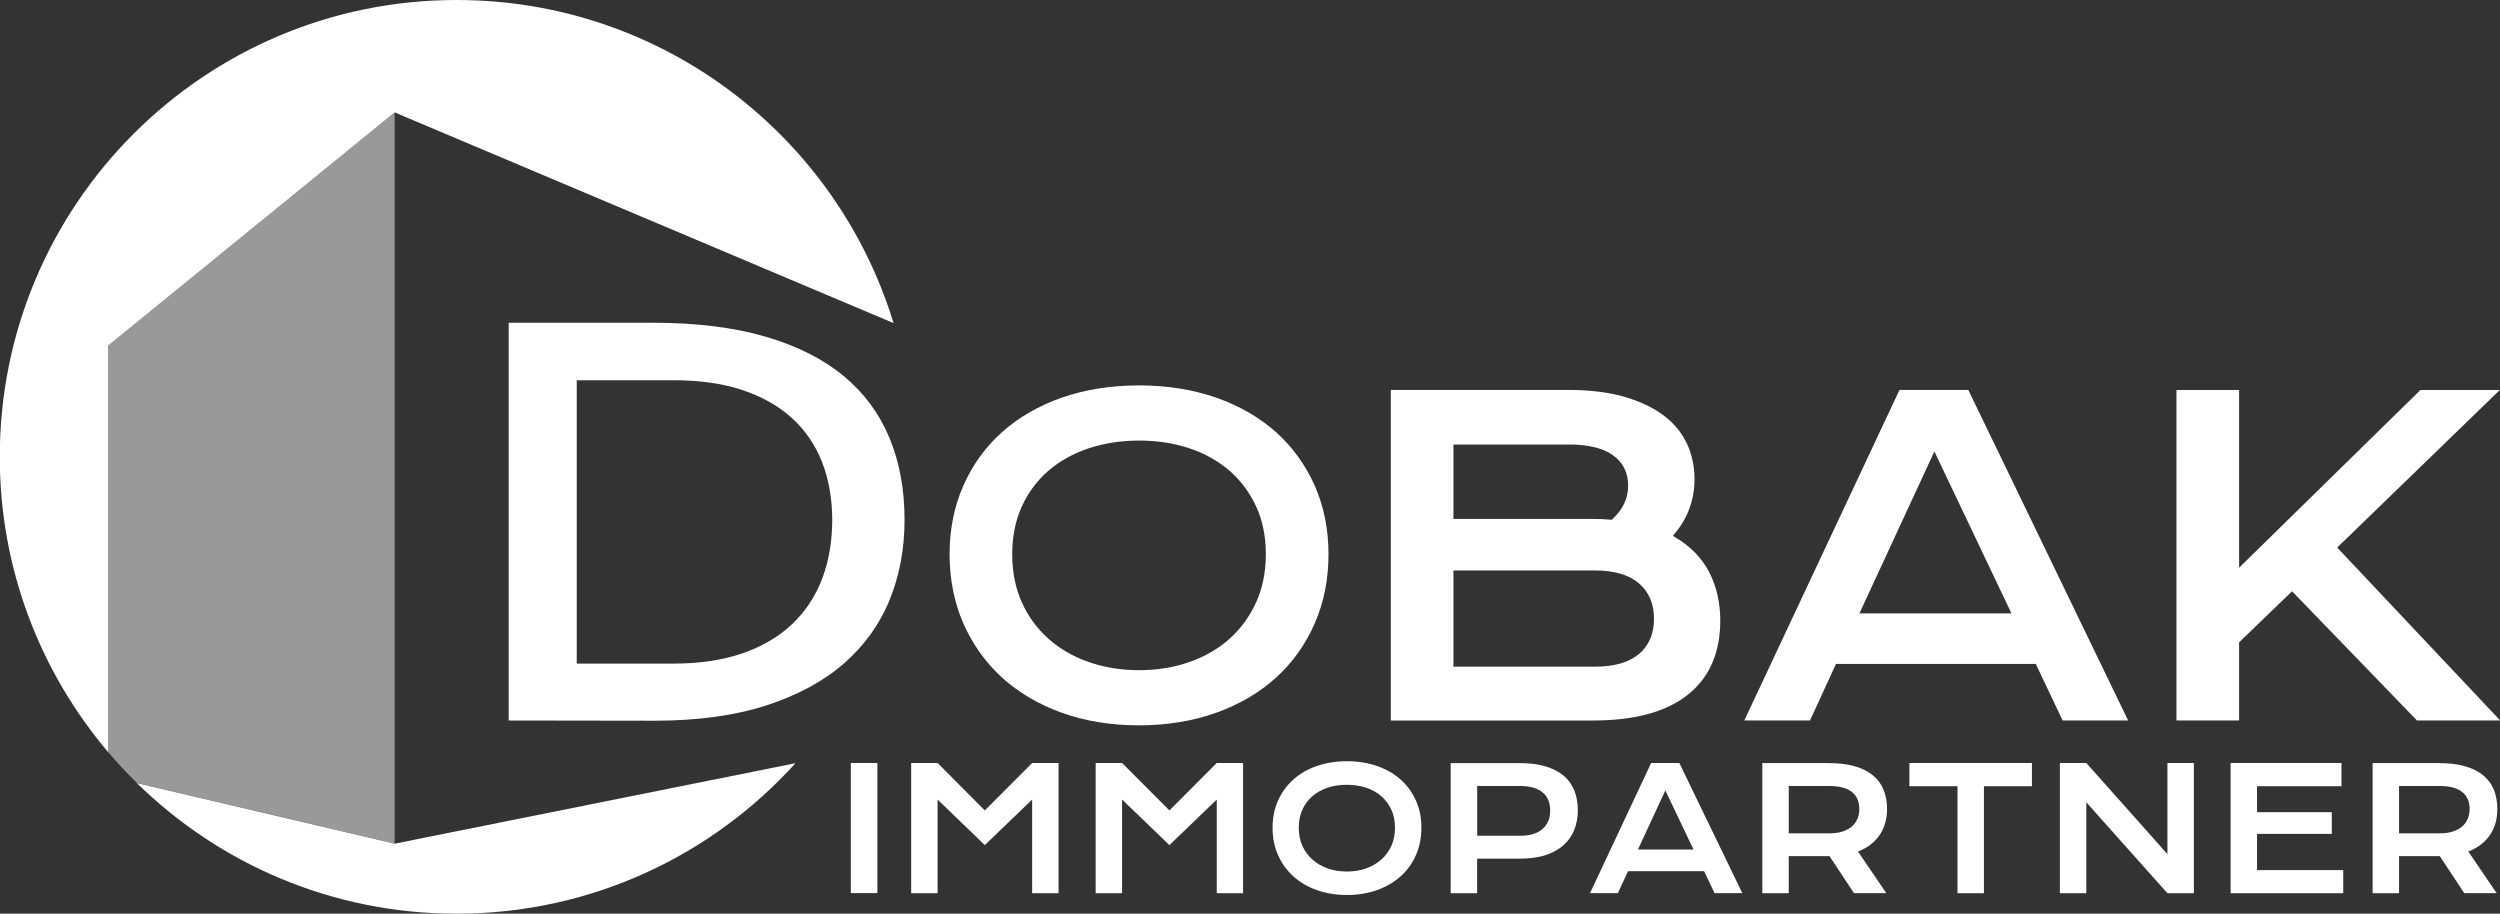 <?xml version="1.0" encoding="UTF-8"?>
<svg id="a" xmlns="http://www.w3.org/2000/svg" viewBox="0 0 227.1 83">
  <rect x="0" y="0" width="227.1" height="83" fill="#333333" stroke="none"/>
  <g>
    <rect x="77.29" y="69.31" width="2.41" height="11.82" fill="#fff"/>
    <polygon points="89.46 73.62 85.17 69.31 82.77 69.31 82.77 81.14 85.17 81.14 85.17 72.63 89.46 76.77 93.76 72.63 93.76 81.14 96.16 81.14 96.16 69.31 93.76 69.31 89.46 73.62" fill="#fff"/>
    <polygon points="106.23 73.62 101.93 69.31 99.53 69.31 99.53 81.14 101.93 81.14 101.93 72.63 106.23 76.77 110.53 72.63 110.53 81.14 112.92 81.14 112.92 69.31 110.53 69.31 106.23 73.62" fill="#fff"/>
    <path d="M127.25,70.83c-.59-.53-1.3-.94-2.14-1.24-.83-.29-1.75-.44-2.75-.44s-1.93.15-2.76.44-1.54.7-2.13,1.24c-.59.53-1.05,1.17-1.38,1.91-.33.74-.49,1.56-.49,2.45s.16,1.72.49,2.47.79,1.39,1.38,1.93,1.3.96,2.13,1.26c.83.3,1.75.45,2.76.45s1.92-.15,2.75-.45c.83-.3,1.54-.72,2.14-1.26s1.05-1.18,1.38-1.93.49-1.57.49-2.47-.16-1.71-.49-2.45-.79-1.38-1.38-1.91ZM126.39,76.84c-.22.49-.53.91-.92,1.25s-.85.61-1.38.8-1.11.28-1.74.28-1.2-.09-1.74-.28c-.53-.19-.99-.45-1.38-.8-.39-.35-.7-.76-.92-1.25s-.33-1.04-.33-1.65.11-1.16.33-1.64c.22-.48.52-.89.92-1.23.39-.34.85-.59,1.38-.77s1.11-.26,1.74-.26,1.2.09,1.74.26c.53.18.99.43,1.38.77s.69.74.92,1.23c.22.48.33,1.03.33,1.64s-.11,1.16-.33,1.65Z" fill="#fff"/>
  </g>
  <g>
    <path d="M142.03,70.46c-.44-.37-.99-.65-1.66-.85s-1.45-.29-2.36-.29h-6.23v11.82h2.4v-3.14h3.85c.91,0,1.69-.1,2.36-.32s1.22-.52,1.65-.92c.44-.39.76-.85.97-1.39.21-.53.32-1.12.32-1.75,0-.67-.11-1.27-.32-1.81-.21-.53-.54-.99-.98-1.36h0ZM140.64,74.57c-.11.29-.29.53-.51.73-.23.2-.51.35-.85.46-.34.11-.74.16-1.19.16h-3.9v-4.52h3.9c.91,0,1.59.2,2.05.59s.68.94.68,1.64c0,.35-.06.67-.17.95h0Z" fill="#fff"/>
    <path d="M149.99,69.31l-5.55,11.82h2.53l.92-1.99h6.91l.95,1.99h2.52l-5.72-11.82h-2.56ZM148.79,77.17l2.49-5.37,2.56,5.37h-5.05Z" fill="#fff"/>
    <path d="M170.77,75.82c.22-.33.38-.7.49-1.09.11-.4.16-.81.16-1.25,0-.65-.11-1.23-.32-1.75-.21-.51-.54-.95-.98-1.31s-.99-.63-1.66-.82-1.45-.28-2.36-.28h-6.01v11.82h2.4v-3.37h3.7l2.22,3.36h2.94l-2.57-3.78c.45-.17.84-.39,1.17-.65s.61-.56.83-.89h-.01ZM168.72,74.39c-.11.27-.28.51-.51.7s-.51.34-.85.45c-.34.11-.74.16-1.19.16h-3.68v-4.3h3.68c.91,0,1.6.18,2.05.54s.68.87.68,1.53c0,.34-.06.64-.17.92h0Z" fill="#fff"/>
    <polygon points="173.45 71.42 177.82 71.42 177.82 81.14 180.22 81.14 180.22 71.42 184.58 71.42 184.58 69.31 173.45 69.31 173.45 71.42" fill="#fff"/>
    <polygon points="196.89 77.59 189.52 69.31 187.12 69.31 187.12 81.14 189.52 81.14 189.52 72.88 196.89 81.14 196.89 81.14 199.29 81.14 199.29 69.31 196.89 69.31 196.89 77.59" fill="#fff"/>
    <polygon points="205.03 75.75 211.82 75.75 211.82 73.78 205.03 73.78 205.03 71.42 212.7 71.42 212.7 69.31 202.63 69.31 202.63 81.14 212.86 81.14 212.86 79.04 205.03 79.04 205.03 75.75" fill="#fff"/>
    <path d="M226.21,75.82c.22-.33.38-.7.49-1.09.11-.4.16-.81.16-1.25,0-.65-.11-1.23-.32-1.75-.21-.51-.54-.95-.98-1.31s-.99-.63-1.66-.82-1.45-.28-2.36-.28h-6.01v11.82h2.4v-3.37h3.7l2.22,3.36h2.94l-2.57-3.78c.45-.17.84-.39,1.17-.65s.61-.56.83-.89h-.01ZM224.16,74.39c-.11.27-.28.51-.51.7s-.51.34-.85.45c-.34.11-.74.16-1.19.16h-3.68v-4.3h3.68c.91,0,1.6.18,2.05.54s.68.87.68,1.53c0,.34-.06.64-.17.92h0Z" fill="#fff"/>
  </g>
  <g>
    <path d="M35.85,10.21l45.32,19.14C75.98,12.36,60.18,0,41.48,0,18.56,0-.02,18.58-.02,41.5c0,10.23,3.71,19.58,9.84,26.82V31.4s26.03-21.19,26.03-21.19Z" fill="#fff"/>
    <path d="M35.85,10.21L9.82,31.4v36.91c.83.98,1.7,1.92,2.62,2.82l23.41,5.5V10.21Z" fill="#fff" opacity=".5"/>
    <path d="M12.44,71.14c7.49,7.34,17.73,11.86,29.04,11.86,12.21,0,23.19-5.28,30.78-13.67l-36.41,7.31s-23.41-5.5-23.41-5.5Z" fill="#fff"/>
  </g>
  <g>
    <path d="M76.63,34.15c-1.86-1.54-4.25-2.74-7.09-3.57-2.85-.83-6.27-1.26-10.15-1.26h-13.18v36.13l13.23.02c3.88,0,7.29-.46,10.14-1.38,2.84-.92,5.23-2.2,7.08-3.82s3.25-3.55,4.15-5.77c.91-2.22,1.36-4.67,1.36-7.28,0-2.75-.46-5.26-1.38-7.46-.91-2.19-2.31-4.08-4.17-5.62h0ZM74.69,52.56c-.62,1.62-1.55,3.03-2.77,4.17-1.22,1.14-2.74,2.03-4.54,2.64-1.77.6-3.84.91-6.16.91h-8.83v-25.74h8.83c2.31,0,4.38.29,6.15.87,1.8.59,3.32,1.44,4.54,2.54,1.23,1.11,2.16,2.47,2.78,4.06.6,1.55.91,3.31.91,5.23s-.31,3.73-.91,5.32Z" fill="#fff"/>
    <path d="M110.5,64.74c2.11-.76,3.94-1.84,5.43-3.2,1.5-1.36,2.67-3.01,3.5-4.91.83-1.89,1.25-4,1.25-6.28s-.42-4.35-1.25-6.23c-.83-1.87-2.01-3.5-3.5-4.85-1.5-1.34-3.33-2.4-5.43-3.14-2.11-.74-4.48-1.12-7.03-1.12s-4.93.38-7.04,1.12c-2.1.74-3.93,1.8-5.42,3.14-1.5,1.34-2.67,2.97-3.5,4.85-.83,1.87-1.25,3.97-1.25,6.23s.42,4.38,1.25,6.28c.83,1.89,2.01,3.54,3.5,4.91,1.5,1.36,3.32,2.44,5.42,3.2,2.11.76,4.47,1.15,7.03,1.15s4.91-.39,7.02-1.15h.02ZM95.25,58.03c-1.03-.91-1.85-2.03-2.43-3.32s-.87-2.76-.87-4.36.29-3.06.87-4.34,1.4-2.37,2.43-3.26c1.03-.88,2.26-1.57,3.66-2.03s2.93-.7,4.56-.7,3.17.23,4.56.7c1.4.46,2.62,1.15,3.65,2.03,1.02.89,1.84,1.98,2.43,3.26.59,1.28.88,2.74.88,4.34s-.3,3.07-.88,4.36c-.59,1.29-1.4,2.41-2.42,3.32s-2.25,1.62-3.65,2.11c-1.39.49-2.93.74-4.57.74s-3.17-.25-4.57-.74-2.63-1.2-3.66-2.11h.01Z" fill="#fff"/>
    <path d="M149.9,64.81c1.44-.42,2.64-1.04,3.58-1.83.93-.78,1.64-1.74,2.1-2.84.46-1.11.69-2.37.69-3.75,0-1.64-.34-3.13-1.01-4.42-.67-1.28-1.69-2.34-3.05-3.14l-.25-.15.19-.23c1.18-1.41,1.78-3.07,1.78-4.94,0-1.14-.23-2.22-.69-3.21-.46-.98-1.16-1.84-2.1-2.55-.95-.72-2.16-1.29-3.6-1.71-1.45-.42-3.18-.62-5.14-.62h-16.06v30.03h18.4c1.97,0,3.71-.22,5.15-.64h.01ZM132.03,40.38h10.52c1.71,0,3.04.32,3.94.95.93.65,1.41,1.58,1.41,2.77s-.47,2.15-1.39,3.03l-.08.08h-.11c-.5-.05-1.02-.07-1.54-.07h-12.75v-6.77h0ZM132.03,51.82h12.87c1.72,0,3.05.39,3.96,1.15.92.78,1.39,1.87,1.39,3.24s-.47,2.46-1.39,3.22c-.91.75-2.24,1.13-3.96,1.13h-12.87v-8.74Z" fill="#fff"/>
    <path d="M193.32,65.45l-14.52-30.03h-6.25l-14.1,30.03h5.97l2.36-5.14h18.15l2.44,5.14h5.95ZM168.91,55.72l6.81-14.71,7,14.71h-13.81Z" fill="#fff"/>
    <polygon points="203.4 58.35 208.21 53.71 219.56 65.45 227.12 65.45 212.31 49.74 227.08 35.43 219.87 35.43 203.4 51.57 203.4 35.43 197.71 35.43 197.71 65.45 203.4 65.45 203.4 58.35" fill="#fff"/>
  </g>
</svg>